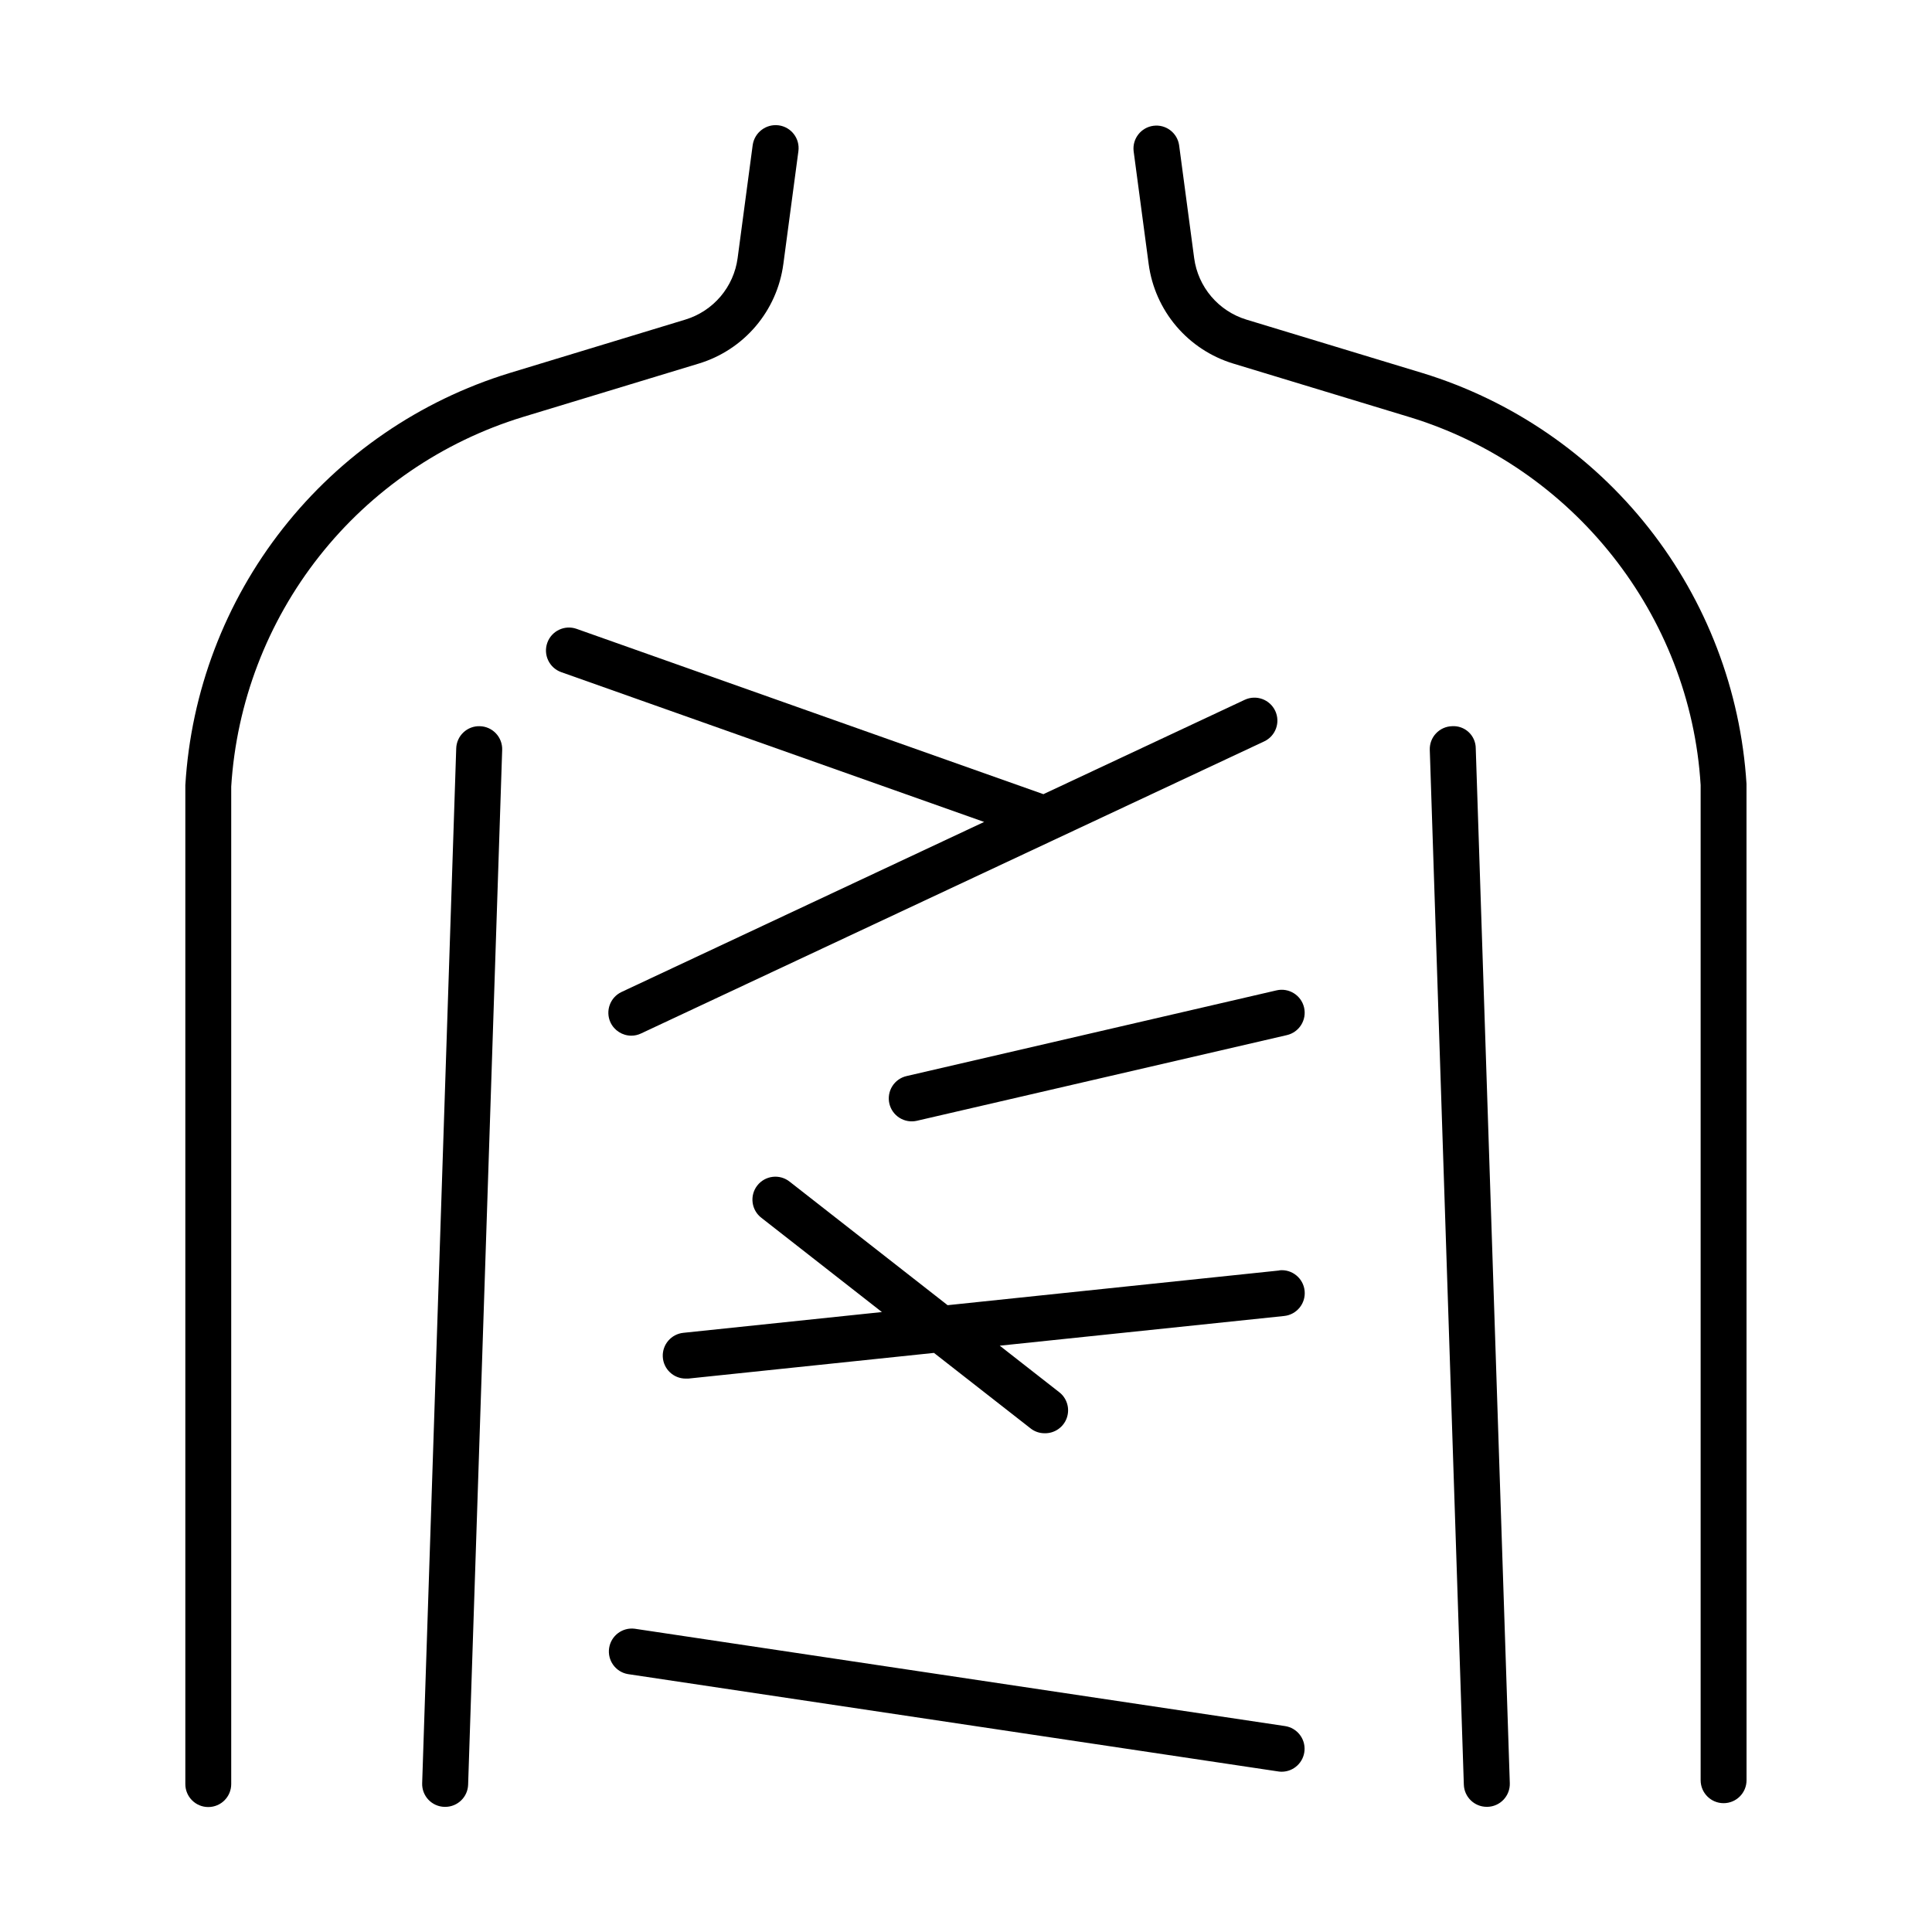 <?xml version="1.0" encoding="UTF-8"?>
<!-- Uploaded to: ICON Repo, www.iconrepo.com, Generator: ICON Repo Mixer Tools -->
<svg fill="#000000" width="800px" height="800px" version="1.1" viewBox="144 144 512 512" xmlns="http://www.w3.org/2000/svg">
 <g>
  <path d="m606.84 351.71c-1.547-24.711-10.59-48.363-25.918-67.809-15.328-19.441-36.219-33.754-59.887-41.023l-46.73-14.18c-3.621-1.105-6.848-3.227-9.301-6.113-2.453-2.883-4.027-6.41-4.535-10.16l-3.996-29.973c-0.496-3.281-3.527-5.555-6.812-5.117s-5.617 3.426-5.238 6.719l3.992 29.965c0.816 6.062 3.359 11.77 7.32 16.434 3.965 4.664 9.184 8.09 15.039 9.879l46.691 14.18c43.473 13.207 74.52 52.555 77.223 97.555v263.71c0 3.359 2.723 6.082 6.082 6.082s6.082-2.723 6.082-6.082z"/>
  <path d="m351.59 214.02 3.996-29.973c0.441-3.328-1.898-6.387-5.227-6.832-3.34-0.438-6.41 1.895-6.887 5.227l-3.996 29.973c-0.504 3.754-2.078 7.281-4.531 10.168-2.453 2.883-5.68 5.004-9.305 6.109l-46.672 14.188c-23.73 7.293-44.668 21.664-60.012 41.184-15.344 19.516-24.359 43.258-25.84 68.039v264.7c0 3.359 2.723 6.082 6.078 6.082 3.359 0 6.082-2.723 6.082-6.082v-264.36c1.391-22.238 9.531-43.523 23.328-61.02 13.801-17.492 32.605-30.363 53.906-36.898l46.691-14.18c5.863-1.781 11.09-5.207 15.059-9.875s6.512-10.375 7.328-16.445z"/>
  <path d="m271.18 336.45c-1.617-0.059-3.191 0.535-4.367 1.645-1.18 1.105-1.867 2.641-1.91 4.258l-9.023 274.21c-0.059 1.617 0.535 3.191 1.645 4.371 1.109 1.176 2.641 1.863 4.258 1.906h0.207c3.285-0.004 5.977-2.617 6.07-5.902l9.023-274.2c0.055-1.617-0.535-3.191-1.645-4.371-1.105-1.18-2.641-1.871-4.258-1.914z"/>
  <path d="m528.81 336.45c-1.617 0.043-3.148 0.73-4.258 1.91-1.109 1.176-1.699 2.75-1.645 4.367l9.023 274.2c0.098 3.285 2.785 5.898 6.07 5.902h0.207c1.617-0.043 3.152-0.73 4.258-1.91 1.109-1.18 1.703-2.75 1.648-4.367l-9.023-274.21c0-1.633-0.676-3.191-1.863-4.309-1.191-1.117-2.789-1.691-4.418-1.586z"/>
  <path d="m305.79 414.96c1.008 2.137 3.156 3.504 5.519 3.504 0.891 0 1.77-0.199 2.57-0.582l165.14-77.402c3.043-1.426 4.356-5.047 2.93-8.09-1.43-3.047-5.051-4.356-8.094-2.93l-53.344 25.004-123.7-43.809c-3.168-1.125-6.648 0.531-7.773 3.699s0.531 6.648 3.699 7.773l112.07 39.695-96.086 45.059c-3.035 1.426-4.344 5.039-2.934 8.078z"/>
  <path d="m379.69 436.46c0.363 1.57 1.336 2.938 2.707 3.789 1.371 0.855 3.023 1.133 4.594 0.766l98.047-22.699c3.273-0.762 5.316-4.027 4.559-7.305-0.762-3.273-4.027-5.312-7.305-4.555l-98.035 22.711c-1.574 0.359-2.941 1.328-3.797 2.699-0.855 1.367-1.133 3.019-0.77 4.594z"/>
  <path d="m483.03 480.69-87.902 9.199-41.828-32.707c-1.266-1.023-2.891-1.496-4.508-1.309-1.617 0.184-3.094 1.008-4.098 2.293-1.004 1.281-1.453 2.91-1.242 4.527 0.207 1.613 1.055 3.078 2.352 4.062l31.91 24.953-52.594 5.5c-3.234 0.32-5.644 3.125-5.477 6.367 0.168 3.246 2.856 5.785 6.106 5.766 0.211 0.016 0.426 0.016 0.641 0l65.121-6.809 25.586 19.996h-0.004c1.066 0.844 2.383 1.301 3.738 1.297 2.648 0.062 5.035-1.598 5.894-4.102 0.863-2.504 0.004-5.281-2.125-6.859l-15.656-12.242 75.375-7.871c3.344-0.352 5.769-3.344 5.418-6.688-0.352-3.34-3.344-5.766-6.688-5.414z"/>
  <path d="m484.56 601.43-172.37-25.801c-3.273-0.406-6.277 1.871-6.766 5.133-0.488 3.266 1.715 6.324 4.965 6.891l172.37 25.801c0.301 0.047 0.602 0.07 0.906 0.07 3.18-0.008 5.812-2.465 6.047-5.633s-2.008-5.984-5.152-6.461z"/>
 </g>
</svg>